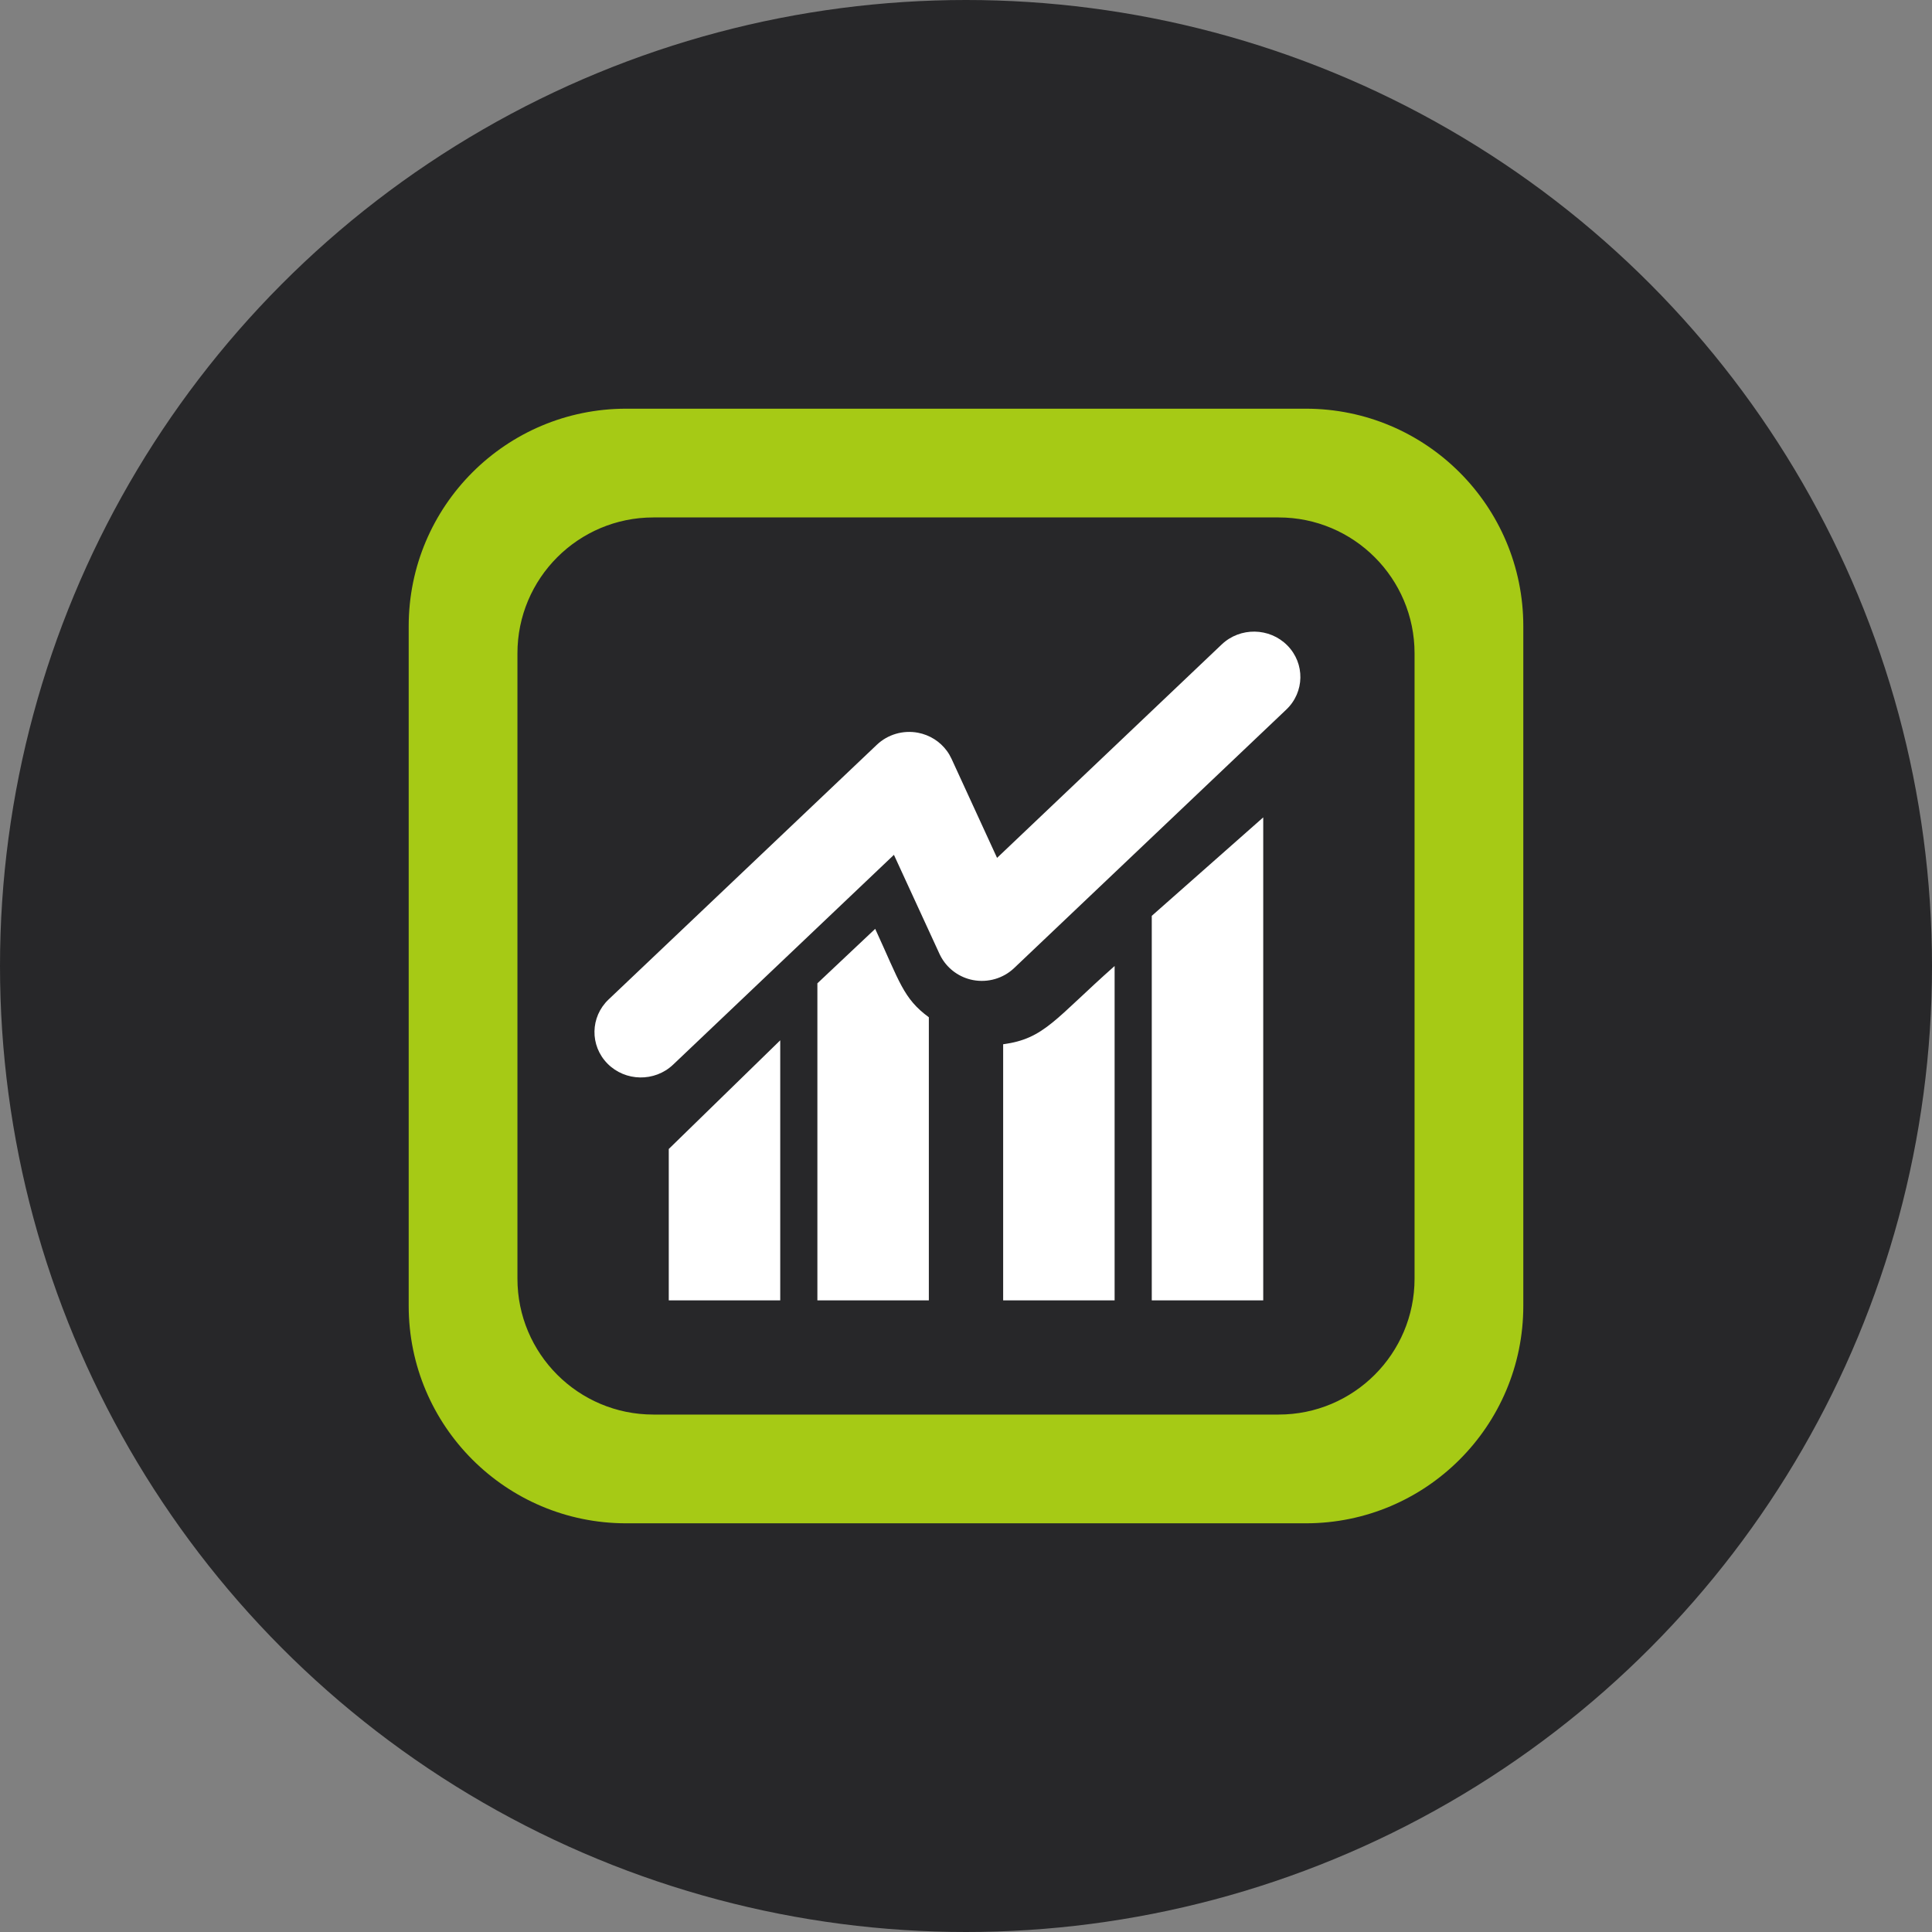 <?xml version="1.0" encoding="UTF-8"?> <svg xmlns="http://www.w3.org/2000/svg" width="52" height="52" viewBox="0 0 52 52" fill="none"><rect x="0" y="0" width="52" height="52" fill="#808080" stroke="none"/><circle cx="26" cy="26" r="26" fill="#272729"></circle><g clip-path="url(#clip0_1158_122)"><path fill-rule="evenodd" clip-rule="evenodd" d="M11 16.854C11 13.621 13.621 11 16.854 11H35.146C38.379 11 41 13.621 41 16.854V35.146C41 38.379 38.379 41 35.146 41H16.854C13.621 41 11 38.379 11 35.146V16.854ZM13.927 17.585C13.927 15.565 15.565 13.927 17.585 13.927H34.415C36.435 13.927 38.073 15.565 38.073 17.585V34.415C38.073 36.435 36.435 38.073 34.415 38.073H17.585C15.565 38.073 13.927 36.435 13.927 34.415V17.585Z" fill="#A6CA15"></path><path d="M21 35H18V30.925L21 28V35Z" fill="white"></path><path d="M22 35H25V27.38C24.311 26.874 24.216 26.432 23.556 25L22 26.466V35Z" fill="white"></path><path d="M27 35H30V26C28.398 27.419 28.112 27.959 27 28.106V35Z" fill="white"></path><path d="M31 35H34V22L31 24.65V35Z" fill="white"></path><path d="M34.649 17.372C35.128 17.857 35.115 18.63 34.62 19.099L27.294 26.057C27.002 26.334 26.59 26.454 26.191 26.379C25.832 26.311 25.523 26.09 25.343 25.782C25.323 25.747 25.304 25.712 25.287 25.675L24.06 23.008L18.116 28.656C17.621 29.125 16.831 29.113 16.351 28.628C15.872 28.143 15.885 27.37 16.38 26.901L23.602 20.044C23.894 19.767 24.306 19.647 24.705 19.721C25.023 19.781 25.301 19.958 25.486 20.211C25.533 20.275 25.574 20.345 25.609 20.42L26.836 23.09L32.884 17.344C33.379 16.875 34.169 16.887 34.649 17.372Z" fill="white"></path></g><defs><clipPath id="clip0_1158_122"><rect width="30" height="30" fill="white" transform="translate(11 11)"></rect></clipPath></defs></svg> 